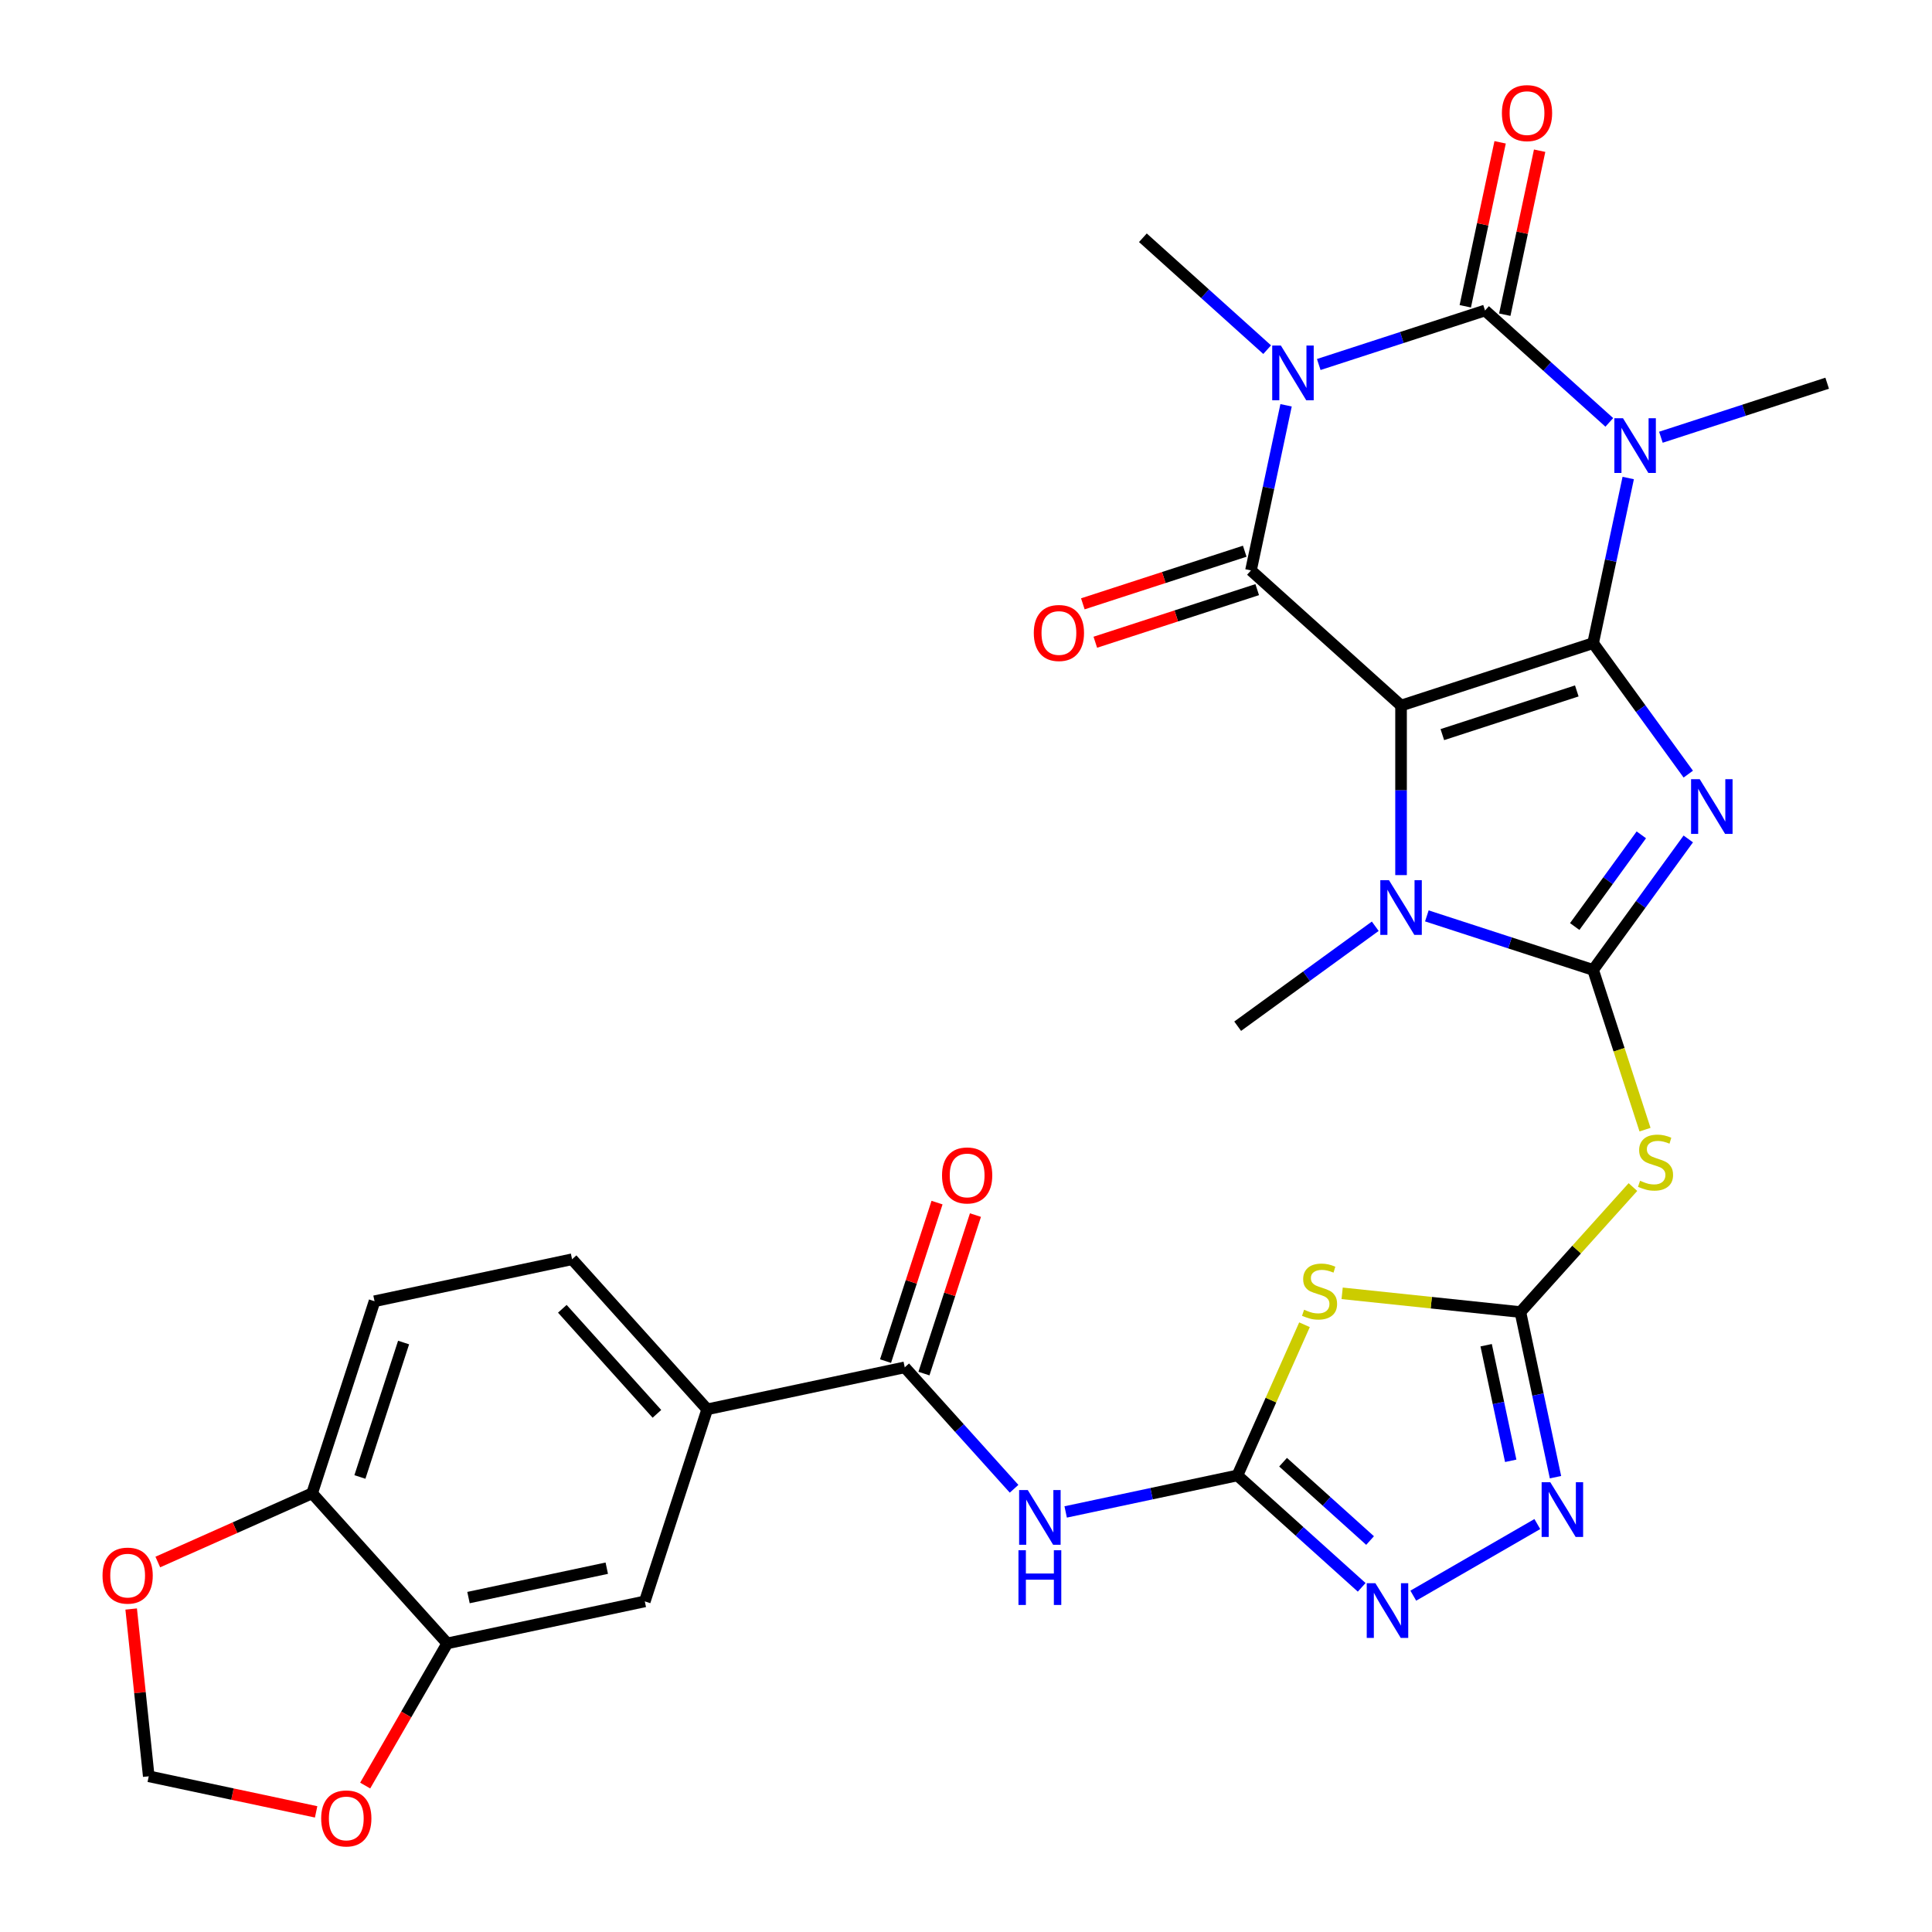 <?xml version='1.0' encoding='iso-8859-1'?>
<svg version='1.1' baseProfile='full'
              xmlns='http://www.w3.org/2000/svg'
                      xmlns:rdkit='http://www.rdkit.org/xml'
                      xmlns:xlink='http://www.w3.org/1999/xlink'
                  xml:space='preserve'
width='1000px' height='1000px' viewBox='0 0 1000 1000'>
<!-- END OF HEADER -->
<rect style='opacity:1.0;fill:#FFFFFF;stroke:none' width='1000' height='1000' x='0' y='0'> </rect>
<path class='bond-0' d='M 824.595,332.894 L 725.182,365.195' style='fill:none;fill-rule:evenodd;stroke:#000000;stroke-width:6px;stroke-linecap:butt;stroke-linejoin:miter;stroke-opacity:1' />
<path class='bond-0' d='M 816.143,357.622 L 746.554,380.233' style='fill:none;fill-rule:evenodd;stroke:#000000;stroke-width:6px;stroke-linecap:butt;stroke-linejoin:miter;stroke-opacity:1' />
<path class='bond-1' d='M 824.595,332.894 L 849.222,366.79' style='fill:none;fill-rule:evenodd;stroke:#000000;stroke-width:6px;stroke-linecap:butt;stroke-linejoin:miter;stroke-opacity:1' />
<path class='bond-1' d='M 849.222,366.79 L 873.849,400.686' style='fill:none;fill-rule:evenodd;stroke:#0000FF;stroke-width:6px;stroke-linecap:butt;stroke-linejoin:miter;stroke-opacity:1' />
<path class='bond-2' d='M 824.595,332.894 L 833.678,290.159' style='fill:none;fill-rule:evenodd;stroke:#000000;stroke-width:6px;stroke-linecap:butt;stroke-linejoin:miter;stroke-opacity:1' />
<path class='bond-2' d='M 833.678,290.159 L 842.762,247.423' style='fill:none;fill-rule:evenodd;stroke:#0000FF;stroke-width:6px;stroke-linecap:butt;stroke-linejoin:miter;stroke-opacity:1' />
<path class='bond-6' d='M 725.182,365.195 L 647.502,295.252' style='fill:none;fill-rule:evenodd;stroke:#000000;stroke-width:6px;stroke-linecap:butt;stroke-linejoin:miter;stroke-opacity:1' />
<path class='bond-7' d='M 725.182,365.195 L 725.182,409.073' style='fill:none;fill-rule:evenodd;stroke:#000000;stroke-width:6px;stroke-linecap:butt;stroke-linejoin:miter;stroke-opacity:1' />
<path class='bond-7' d='M 725.182,409.073 L 725.182,452.951' style='fill:none;fill-rule:evenodd;stroke:#0000FF;stroke-width:6px;stroke-linecap:butt;stroke-linejoin:miter;stroke-opacity:1' />
<path class='bond-4' d='M 873.849,434.233 L 849.222,468.129' style='fill:none;fill-rule:evenodd;stroke:#0000FF;stroke-width:6px;stroke-linecap:butt;stroke-linejoin:miter;stroke-opacity:1' />
<path class='bond-4' d='M 849.222,468.129 L 824.595,502.025' style='fill:none;fill-rule:evenodd;stroke:#000000;stroke-width:6px;stroke-linecap:butt;stroke-linejoin:miter;stroke-opacity:1' />
<path class='bond-4' d='M 849.548,432.114 L 832.309,455.841' style='fill:none;fill-rule:evenodd;stroke:#0000FF;stroke-width:6px;stroke-linecap:butt;stroke-linejoin:miter;stroke-opacity:1' />
<path class='bond-4' d='M 832.309,455.841 L 815.07,479.568' style='fill:none;fill-rule:evenodd;stroke:#000000;stroke-width:6px;stroke-linecap:butt;stroke-linejoin:miter;stroke-opacity:1' />
<path class='bond-5' d='M 832.974,218.626 L 800.811,189.666' style='fill:none;fill-rule:evenodd;stroke:#0000FF;stroke-width:6px;stroke-linecap:butt;stroke-linejoin:miter;stroke-opacity:1' />
<path class='bond-5' d='M 800.811,189.666 L 768.648,160.706' style='fill:none;fill-rule:evenodd;stroke:#000000;stroke-width:6px;stroke-linecap:butt;stroke-linejoin:miter;stroke-opacity:1' />
<path class='bond-27' d='M 859.681,226.311 L 902.71,212.33' style='fill:none;fill-rule:evenodd;stroke:#0000FF;stroke-width:6px;stroke-linecap:butt;stroke-linejoin:miter;stroke-opacity:1' />
<path class='bond-27' d='M 902.71,212.33 L 945.74,198.349' style='fill:none;fill-rule:evenodd;stroke:#000000;stroke-width:6px;stroke-linecap:butt;stroke-linejoin:miter;stroke-opacity:1' />
<path class='bond-3' d='M 682.588,188.669 L 725.618,174.688' style='fill:none;fill-rule:evenodd;stroke:#0000FF;stroke-width:6px;stroke-linecap:butt;stroke-linejoin:miter;stroke-opacity:1' />
<path class='bond-3' d='M 725.618,174.688 L 768.648,160.706' style='fill:none;fill-rule:evenodd;stroke:#000000;stroke-width:6px;stroke-linecap:butt;stroke-linejoin:miter;stroke-opacity:1' />
<path class='bond-28' d='M 655.882,180.984 L 623.718,152.024' style='fill:none;fill-rule:evenodd;stroke:#0000FF;stroke-width:6px;stroke-linecap:butt;stroke-linejoin:miter;stroke-opacity:1' />
<path class='bond-28' d='M 623.718,152.024 L 591.555,123.064' style='fill:none;fill-rule:evenodd;stroke:#000000;stroke-width:6px;stroke-linecap:butt;stroke-linejoin:miter;stroke-opacity:1' />
<path class='bond-32' d='M 665.67,209.781 L 656.586,252.516' style='fill:none;fill-rule:evenodd;stroke:#0000FF;stroke-width:6px;stroke-linecap:butt;stroke-linejoin:miter;stroke-opacity:1' />
<path class='bond-32' d='M 656.586,252.516 L 647.502,295.252' style='fill:none;fill-rule:evenodd;stroke:#000000;stroke-width:6px;stroke-linecap:butt;stroke-linejoin:miter;stroke-opacity:1' />
<path class='bond-11' d='M 824.595,502.025 L 838.027,543.365' style='fill:none;fill-rule:evenodd;stroke:#000000;stroke-width:6px;stroke-linecap:butt;stroke-linejoin:miter;stroke-opacity:1' />
<path class='bond-11' d='M 838.027,543.365 L 851.459,584.704' style='fill:none;fill-rule:evenodd;stroke:#CCCC00;stroke-width:6px;stroke-linecap:butt;stroke-linejoin:miter;stroke-opacity:1' />
<path class='bond-31' d='M 824.595,502.025 L 781.565,488.044' style='fill:none;fill-rule:evenodd;stroke:#000000;stroke-width:6px;stroke-linecap:butt;stroke-linejoin:miter;stroke-opacity:1' />
<path class='bond-31' d='M 781.565,488.044 L 738.535,474.063' style='fill:none;fill-rule:evenodd;stroke:#0000FF;stroke-width:6px;stroke-linecap:butt;stroke-linejoin:miter;stroke-opacity:1' />
<path class='bond-18' d='M 778.872,162.88 L 787.892,120.444' style='fill:none;fill-rule:evenodd;stroke:#000000;stroke-width:6px;stroke-linecap:butt;stroke-linejoin:miter;stroke-opacity:1' />
<path class='bond-18' d='M 787.892,120.444 L 796.912,78.008' style='fill:none;fill-rule:evenodd;stroke:#FF0000;stroke-width:6px;stroke-linecap:butt;stroke-linejoin:miter;stroke-opacity:1' />
<path class='bond-18' d='M 758.423,158.533 L 767.443,116.098' style='fill:none;fill-rule:evenodd;stroke:#000000;stroke-width:6px;stroke-linecap:butt;stroke-linejoin:miter;stroke-opacity:1' />
<path class='bond-18' d='M 767.443,116.098 L 776.463,73.662' style='fill:none;fill-rule:evenodd;stroke:#FF0000;stroke-width:6px;stroke-linecap:butt;stroke-linejoin:miter;stroke-opacity:1' />
<path class='bond-20' d='M 644.272,285.311 L 602.372,298.925' style='fill:none;fill-rule:evenodd;stroke:#000000;stroke-width:6px;stroke-linecap:butt;stroke-linejoin:miter;stroke-opacity:1' />
<path class='bond-20' d='M 602.372,298.925 L 560.473,312.539' style='fill:none;fill-rule:evenodd;stroke:#FF0000;stroke-width:6px;stroke-linecap:butt;stroke-linejoin:miter;stroke-opacity:1' />
<path class='bond-20' d='M 650.732,305.193 L 608.833,318.807' style='fill:none;fill-rule:evenodd;stroke:#000000;stroke-width:6px;stroke-linecap:butt;stroke-linejoin:miter;stroke-opacity:1' />
<path class='bond-20' d='M 608.833,318.807 L 566.933,332.421' style='fill:none;fill-rule:evenodd;stroke:#FF0000;stroke-width:6px;stroke-linecap:butt;stroke-linejoin:miter;stroke-opacity:1' />
<path class='bond-30' d='M 711.829,479.426 L 676.223,505.295' style='fill:none;fill-rule:evenodd;stroke:#0000FF;stroke-width:6px;stroke-linecap:butt;stroke-linejoin:miter;stroke-opacity:1' />
<path class='bond-30' d='M 676.223,505.295 L 640.617,531.164' style='fill:none;fill-rule:evenodd;stroke:#000000;stroke-width:6px;stroke-linecap:butt;stroke-linejoin:miter;stroke-opacity:1' />
<path class='bond-8' d='M 786.953,679.118 L 816.078,646.771' style='fill:none;fill-rule:evenodd;stroke:#000000;stroke-width:6px;stroke-linecap:butt;stroke-linejoin:miter;stroke-opacity:1' />
<path class='bond-8' d='M 816.078,646.771 L 845.203,614.424' style='fill:none;fill-rule:evenodd;stroke:#CCCC00;stroke-width:6px;stroke-linecap:butt;stroke-linejoin:miter;stroke-opacity:1' />
<path class='bond-10' d='M 786.953,679.118 L 740.821,674.269' style='fill:none;fill-rule:evenodd;stroke:#000000;stroke-width:6px;stroke-linecap:butt;stroke-linejoin:miter;stroke-opacity:1' />
<path class='bond-10' d='M 740.821,674.269 L 694.69,669.42' style='fill:none;fill-rule:evenodd;stroke:#CCCC00;stroke-width:6px;stroke-linecap:butt;stroke-linejoin:miter;stroke-opacity:1' />
<path class='bond-14' d='M 786.953,679.118 L 796.036,721.853' style='fill:none;fill-rule:evenodd;stroke:#000000;stroke-width:6px;stroke-linecap:butt;stroke-linejoin:miter;stroke-opacity:1' />
<path class='bond-14' d='M 796.036,721.853 L 805.12,764.589' style='fill:none;fill-rule:evenodd;stroke:#0000FF;stroke-width:6px;stroke-linecap:butt;stroke-linejoin:miter;stroke-opacity:1' />
<path class='bond-14' d='M 769.229,696.285 L 775.587,726.2' style='fill:none;fill-rule:evenodd;stroke:#000000;stroke-width:6px;stroke-linecap:butt;stroke-linejoin:miter;stroke-opacity:1' />
<path class='bond-14' d='M 775.587,726.2 L 781.946,756.115' style='fill:none;fill-rule:evenodd;stroke:#0000FF;stroke-width:6px;stroke-linecap:butt;stroke-linejoin:miter;stroke-opacity:1' />
<path class='bond-9' d='M 640.481,763.683 L 657.845,724.684' style='fill:none;fill-rule:evenodd;stroke:#000000;stroke-width:6px;stroke-linecap:butt;stroke-linejoin:miter;stroke-opacity:1' />
<path class='bond-9' d='M 657.845,724.684 L 675.208,685.685' style='fill:none;fill-rule:evenodd;stroke:#CCCC00;stroke-width:6px;stroke-linecap:butt;stroke-linejoin:miter;stroke-opacity:1' />
<path class='bond-12' d='M 640.481,763.683 L 596.035,773.13' style='fill:none;fill-rule:evenodd;stroke:#000000;stroke-width:6px;stroke-linecap:butt;stroke-linejoin:miter;stroke-opacity:1' />
<path class='bond-12' d='M 596.035,773.13 L 551.59,782.577' style='fill:none;fill-rule:evenodd;stroke:#0000FF;stroke-width:6px;stroke-linecap:butt;stroke-linejoin:miter;stroke-opacity:1' />
<path class='bond-33' d='M 640.481,763.683 L 672.644,792.643' style='fill:none;fill-rule:evenodd;stroke:#000000;stroke-width:6px;stroke-linecap:butt;stroke-linejoin:miter;stroke-opacity:1' />
<path class='bond-33' d='M 672.644,792.643 L 704.808,821.603' style='fill:none;fill-rule:evenodd;stroke:#0000FF;stroke-width:6px;stroke-linecap:butt;stroke-linejoin:miter;stroke-opacity:1' />
<path class='bond-33' d='M 664.119,756.835 L 686.633,777.107' style='fill:none;fill-rule:evenodd;stroke:#000000;stroke-width:6px;stroke-linecap:butt;stroke-linejoin:miter;stroke-opacity:1' />
<path class='bond-33' d='M 686.633,777.107 L 709.147,797.379' style='fill:none;fill-rule:evenodd;stroke:#0000FF;stroke-width:6px;stroke-linecap:butt;stroke-linejoin:miter;stroke-opacity:1' />
<path class='bond-15' d='M 524.883,770.585 L 496.588,739.161' style='fill:none;fill-rule:evenodd;stroke:#0000FF;stroke-width:6px;stroke-linecap:butt;stroke-linejoin:miter;stroke-opacity:1' />
<path class='bond-15' d='M 496.588,739.161 L 468.293,707.736' style='fill:none;fill-rule:evenodd;stroke:#000000;stroke-width:6px;stroke-linecap:butt;stroke-linejoin:miter;stroke-opacity:1' />
<path class='bond-13' d='M 731.514,825.917 L 795.718,788.849' style='fill:none;fill-rule:evenodd;stroke:#0000FF;stroke-width:6px;stroke-linecap:butt;stroke-linejoin:miter;stroke-opacity:1' />
<path class='bond-16' d='M 468.293,707.736 L 366.049,729.469' style='fill:none;fill-rule:evenodd;stroke:#000000;stroke-width:6px;stroke-linecap:butt;stroke-linejoin:miter;stroke-opacity:1' />
<path class='bond-25' d='M 478.235,710.966 L 491.563,669.946' style='fill:none;fill-rule:evenodd;stroke:#000000;stroke-width:6px;stroke-linecap:butt;stroke-linejoin:miter;stroke-opacity:1' />
<path class='bond-25' d='M 491.563,669.946 L 504.891,628.926' style='fill:none;fill-rule:evenodd;stroke:#FF0000;stroke-width:6px;stroke-linecap:butt;stroke-linejoin:miter;stroke-opacity:1' />
<path class='bond-25' d='M 458.352,704.506 L 471.68,663.486' style='fill:none;fill-rule:evenodd;stroke:#000000;stroke-width:6px;stroke-linecap:butt;stroke-linejoin:miter;stroke-opacity:1' />
<path class='bond-25' d='M 471.68,663.486 L 485.008,622.466' style='fill:none;fill-rule:evenodd;stroke:#FF0000;stroke-width:6px;stroke-linecap:butt;stroke-linejoin:miter;stroke-opacity:1' />
<path class='bond-19' d='M 366.049,729.469 L 333.748,828.881' style='fill:none;fill-rule:evenodd;stroke:#000000;stroke-width:6px;stroke-linecap:butt;stroke-linejoin:miter;stroke-opacity:1' />
<path class='bond-26' d='M 366.049,729.469 L 296.106,651.789' style='fill:none;fill-rule:evenodd;stroke:#000000;stroke-width:6px;stroke-linecap:butt;stroke-linejoin:miter;stroke-opacity:1' />
<path class='bond-26' d='M 340.021,731.805 L 291.061,677.429' style='fill:none;fill-rule:evenodd;stroke:#000000;stroke-width:6px;stroke-linecap:butt;stroke-linejoin:miter;stroke-opacity:1' />
<path class='bond-17' d='M 231.503,850.614 L 333.748,828.881' style='fill:none;fill-rule:evenodd;stroke:#000000;stroke-width:6px;stroke-linecap:butt;stroke-linejoin:miter;stroke-opacity:1' />
<path class='bond-17' d='M 242.493,826.905 L 314.065,811.692' style='fill:none;fill-rule:evenodd;stroke:#000000;stroke-width:6px;stroke-linecap:butt;stroke-linejoin:miter;stroke-opacity:1' />
<path class='bond-22' d='M 231.503,850.614 L 210.259,887.409' style='fill:none;fill-rule:evenodd;stroke:#000000;stroke-width:6px;stroke-linecap:butt;stroke-linejoin:miter;stroke-opacity:1' />
<path class='bond-22' d='M 210.259,887.409 L 189.015,924.205' style='fill:none;fill-rule:evenodd;stroke:#FF0000;stroke-width:6px;stroke-linecap:butt;stroke-linejoin:miter;stroke-opacity:1' />
<path class='bond-34' d='M 231.503,850.614 L 161.56,772.934' style='fill:none;fill-rule:evenodd;stroke:#000000;stroke-width:6px;stroke-linecap:butt;stroke-linejoin:miter;stroke-opacity:1' />
<path class='bond-21' d='M 161.56,772.934 L 193.861,673.521' style='fill:none;fill-rule:evenodd;stroke:#000000;stroke-width:6px;stroke-linecap:butt;stroke-linejoin:miter;stroke-opacity:1' />
<path class='bond-21' d='M 186.288,764.482 L 208.898,694.893' style='fill:none;fill-rule:evenodd;stroke:#000000;stroke-width:6px;stroke-linecap:butt;stroke-linejoin:miter;stroke-opacity:1' />
<path class='bond-23' d='M 161.56,772.934 L 121.621,790.716' style='fill:none;fill-rule:evenodd;stroke:#000000;stroke-width:6px;stroke-linecap:butt;stroke-linejoin:miter;stroke-opacity:1' />
<path class='bond-23' d='M 121.621,790.716 L 81.682,808.498' style='fill:none;fill-rule:evenodd;stroke:#FF0000;stroke-width:6px;stroke-linecap:butt;stroke-linejoin:miter;stroke-opacity:1' />
<path class='bond-24' d='M 163.626,937.82 L 120.31,928.613' style='fill:none;fill-rule:evenodd;stroke:#FF0000;stroke-width:6px;stroke-linecap:butt;stroke-linejoin:miter;stroke-opacity:1' />
<path class='bond-24' d='M 120.31,928.613 L 76.995,919.406' style='fill:none;fill-rule:evenodd;stroke:#000000;stroke-width:6px;stroke-linecap:butt;stroke-linejoin:miter;stroke-opacity:1' />
<path class='bond-35' d='M 67.894,832.823 L 72.445,876.114' style='fill:none;fill-rule:evenodd;stroke:#FF0000;stroke-width:6px;stroke-linecap:butt;stroke-linejoin:miter;stroke-opacity:1' />
<path class='bond-35' d='M 72.445,876.114 L 76.995,919.406' style='fill:none;fill-rule:evenodd;stroke:#000000;stroke-width:6px;stroke-linecap:butt;stroke-linejoin:miter;stroke-opacity:1' />
<path class='bond-29' d='M 296.106,651.789 L 193.861,673.521' style='fill:none;fill-rule:evenodd;stroke:#000000;stroke-width:6px;stroke-linecap:butt;stroke-linejoin:miter;stroke-opacity:1' />
<path  class='atom-2' d='M 879.775 403.3
L 889.055 418.3
Q 889.975 419.78, 891.455 422.46
Q 892.935 425.14, 893.015 425.3
L 893.015 403.3
L 896.775 403.3
L 896.775 431.62
L 892.895 431.62
L 882.935 415.22
Q 881.775 413.3, 880.535 411.1
Q 879.335 408.9, 878.975 408.22
L 878.975 431.62
L 875.295 431.62
L 875.295 403.3
L 879.775 403.3
' fill='#0000FF'/>
<path  class='atom-3' d='M 840.067 216.49
L 849.347 231.49
Q 850.267 232.97, 851.747 235.65
Q 853.227 238.33, 853.307 238.49
L 853.307 216.49
L 857.067 216.49
L 857.067 244.81
L 853.187 244.81
L 843.227 228.41
Q 842.067 226.49, 840.827 224.29
Q 839.627 222.09, 839.267 221.41
L 839.267 244.81
L 835.587 244.81
L 835.587 216.49
L 840.067 216.49
' fill='#0000FF'/>
<path  class='atom-4' d='M 662.975 178.848
L 672.255 193.848
Q 673.175 195.328, 674.655 198.008
Q 676.135 200.688, 676.215 200.848
L 676.215 178.848
L 679.975 178.848
L 679.975 207.168
L 676.095 207.168
L 666.135 190.768
Q 664.975 188.848, 663.735 186.648
Q 662.535 184.448, 662.175 183.768
L 662.175 207.168
L 658.495 207.168
L 658.495 178.848
L 662.975 178.848
' fill='#0000FF'/>
<path  class='atom-8' d='M 718.922 455.564
L 728.202 470.564
Q 729.122 472.044, 730.602 474.724
Q 732.082 477.404, 732.162 477.564
L 732.162 455.564
L 735.922 455.564
L 735.922 483.884
L 732.042 483.884
L 722.082 467.484
Q 720.922 465.564, 719.682 463.364
Q 718.482 461.164, 718.122 460.484
L 718.122 483.884
L 714.442 483.884
L 714.442 455.564
L 718.922 455.564
' fill='#0000FF'/>
<path  class='atom-11' d='M 674.997 677.911
Q 675.317 678.031, 676.637 678.591
Q 677.957 679.151, 679.397 679.511
Q 680.877 679.831, 682.317 679.831
Q 684.997 679.831, 686.557 678.551
Q 688.117 677.231, 688.117 674.951
Q 688.117 673.391, 687.317 672.431
Q 686.557 671.471, 685.357 670.951
Q 684.157 670.431, 682.157 669.831
Q 679.637 669.071, 678.117 668.351
Q 676.637 667.631, 675.557 666.111
Q 674.517 664.591, 674.517 662.031
Q 674.517 658.471, 676.917 656.271
Q 679.357 654.071, 684.157 654.071
Q 687.437 654.071, 691.157 655.631
L 690.237 658.711
Q 686.837 657.311, 684.277 657.311
Q 681.517 657.311, 679.997 658.471
Q 678.477 659.591, 678.517 661.551
Q 678.517 663.071, 679.277 663.991
Q 680.077 664.911, 681.197 665.431
Q 682.357 665.951, 684.277 666.551
Q 686.837 667.351, 688.357 668.151
Q 689.877 668.951, 690.957 670.591
Q 692.077 672.191, 692.077 674.951
Q 692.077 678.871, 689.437 680.991
Q 686.837 683.071, 682.477 683.071
Q 679.957 683.071, 678.037 682.511
Q 676.157 681.991, 673.917 681.071
L 674.997 677.911
' fill='#CCCC00'/>
<path  class='atom-12' d='M 848.896 611.158
Q 849.216 611.278, 850.536 611.838
Q 851.856 612.398, 853.296 612.758
Q 854.776 613.078, 856.216 613.078
Q 858.896 613.078, 860.456 611.798
Q 862.016 610.478, 862.016 608.198
Q 862.016 606.638, 861.216 605.678
Q 860.456 604.718, 859.256 604.198
Q 858.056 603.678, 856.056 603.078
Q 853.536 602.318, 852.016 601.598
Q 850.536 600.878, 849.456 599.358
Q 848.416 597.838, 848.416 595.278
Q 848.416 591.718, 850.816 589.518
Q 853.256 587.318, 858.056 587.318
Q 861.336 587.318, 865.056 588.878
L 864.136 591.958
Q 860.736 590.558, 858.176 590.558
Q 855.416 590.558, 853.896 591.718
Q 852.376 592.838, 852.416 594.798
Q 852.416 596.318, 853.176 597.238
Q 853.976 598.158, 855.096 598.678
Q 856.256 599.198, 858.176 599.798
Q 860.736 600.598, 862.256 601.398
Q 863.776 602.198, 864.856 603.838
Q 865.976 605.438, 865.976 608.198
Q 865.976 612.118, 863.336 614.238
Q 860.736 616.318, 856.376 616.318
Q 853.856 616.318, 851.936 615.758
Q 850.056 615.238, 847.816 614.318
L 848.896 611.158
' fill='#CCCC00'/>
<path  class='atom-13' d='M 531.977 771.256
L 541.257 786.256
Q 542.177 787.736, 543.657 790.416
Q 545.137 793.096, 545.217 793.256
L 545.217 771.256
L 548.977 771.256
L 548.977 799.576
L 545.097 799.576
L 535.137 783.176
Q 533.977 781.256, 532.737 779.056
Q 531.537 776.856, 531.177 776.176
L 531.177 799.576
L 527.497 799.576
L 527.497 771.256
L 531.977 771.256
' fill='#0000FF'/>
<path  class='atom-13' d='M 527.157 802.408
L 530.997 802.408
L 530.997 814.448
L 545.477 814.448
L 545.477 802.408
L 549.317 802.408
L 549.317 830.728
L 545.477 830.728
L 545.477 817.648
L 530.997 817.648
L 530.997 830.728
L 527.157 830.728
L 527.157 802.408
' fill='#0000FF'/>
<path  class='atom-14' d='M 711.901 819.466
L 721.181 834.466
Q 722.101 835.946, 723.581 838.626
Q 725.061 841.306, 725.141 841.466
L 725.141 819.466
L 728.901 819.466
L 728.901 847.786
L 725.021 847.786
L 715.061 831.386
Q 713.901 829.466, 712.661 827.266
Q 711.461 825.066, 711.101 824.386
L 711.101 847.786
L 707.421 847.786
L 707.421 819.466
L 711.901 819.466
' fill='#0000FF'/>
<path  class='atom-15' d='M 802.425 767.202
L 811.705 782.202
Q 812.625 783.682, 814.105 786.362
Q 815.585 789.042, 815.665 789.202
L 815.665 767.202
L 819.425 767.202
L 819.425 795.522
L 815.545 795.522
L 805.585 779.122
Q 804.425 777.202, 803.185 775.002
Q 801.985 772.802, 801.625 772.122
L 801.625 795.522
L 797.945 795.522
L 797.945 767.202
L 802.425 767.202
' fill='#0000FF'/>
<path  class='atom-19' d='M 777.38 58.542
Q 777.38 51.742, 780.74 47.942
Q 784.1 44.142, 790.38 44.142
Q 796.66 44.142, 800.02 47.942
Q 803.38 51.742, 803.38 58.542
Q 803.38 65.422, 799.98 69.342
Q 796.58 73.222, 790.38 73.222
Q 784.14 73.222, 780.74 69.342
Q 777.38 65.462, 777.38 58.542
M 790.38 70.022
Q 794.7 70.022, 797.02 67.142
Q 799.38 64.222, 799.38 58.542
Q 799.38 52.982, 797.02 50.182
Q 794.7 47.342, 790.38 47.342
Q 786.06 47.342, 783.7 50.142
Q 781.38 52.942, 781.38 58.542
Q 781.38 64.262, 783.7 67.142
Q 786.06 70.022, 790.38 70.022
' fill='#FF0000'/>
<path  class='atom-21' d='M 535.09 327.633
Q 535.09 320.833, 538.45 317.033
Q 541.81 313.233, 548.09 313.233
Q 554.37 313.233, 557.73 317.033
Q 561.09 320.833, 561.09 327.633
Q 561.09 334.513, 557.69 338.433
Q 554.29 342.313, 548.09 342.313
Q 541.85 342.313, 538.45 338.433
Q 535.09 334.553, 535.09 327.633
M 548.09 339.113
Q 552.41 339.113, 554.73 336.233
Q 557.09 333.313, 557.09 327.633
Q 557.09 322.073, 554.73 319.273
Q 552.41 316.433, 548.09 316.433
Q 543.77 316.433, 541.41 319.233
Q 539.09 322.033, 539.09 327.633
Q 539.09 333.353, 541.41 336.233
Q 543.77 339.113, 548.09 339.113
' fill='#FF0000'/>
<path  class='atom-23' d='M 166.239 941.218
Q 166.239 934.418, 169.599 930.618
Q 172.959 926.818, 179.239 926.818
Q 185.519 926.818, 188.879 930.618
Q 192.239 934.418, 192.239 941.218
Q 192.239 948.098, 188.839 952.018
Q 185.439 955.898, 179.239 955.898
Q 172.999 955.898, 169.599 952.018
Q 166.239 948.138, 166.239 941.218
M 179.239 952.698
Q 183.559 952.698, 185.879 949.818
Q 188.239 946.898, 188.239 941.218
Q 188.239 935.658, 185.879 932.858
Q 183.559 930.018, 179.239 930.018
Q 174.919 930.018, 172.559 932.818
Q 170.239 935.618, 170.239 941.218
Q 170.239 946.938, 172.559 949.818
Q 174.919 952.698, 179.239 952.698
' fill='#FF0000'/>
<path  class='atom-24' d='M 53.068 815.53
Q 53.068 808.73, 56.428 804.93
Q 59.788 801.13, 66.068 801.13
Q 72.348 801.13, 75.708 804.93
Q 79.068 808.73, 79.068 815.53
Q 79.068 822.41, 75.668 826.33
Q 72.268 830.21, 66.068 830.21
Q 59.828 830.21, 56.428 826.33
Q 53.068 822.45, 53.068 815.53
M 66.068 827.01
Q 70.388 827.01, 72.708 824.13
Q 75.068 821.21, 75.068 815.53
Q 75.068 809.97, 72.708 807.17
Q 70.388 804.33, 66.068 804.33
Q 61.748 804.33, 59.388 807.13
Q 57.068 809.93, 57.068 815.53
Q 57.068 821.25, 59.388 824.13
Q 61.748 827.01, 66.068 827.01
' fill='#FF0000'/>
<path  class='atom-26' d='M 487.594 608.403
Q 487.594 601.603, 490.954 597.803
Q 494.314 594.003, 500.594 594.003
Q 506.874 594.003, 510.234 597.803
Q 513.594 601.603, 513.594 608.403
Q 513.594 615.283, 510.194 619.203
Q 506.794 623.083, 500.594 623.083
Q 494.354 623.083, 490.954 619.203
Q 487.594 615.323, 487.594 608.403
M 500.594 619.883
Q 504.914 619.883, 507.234 617.003
Q 509.594 614.083, 509.594 608.403
Q 509.594 602.843, 507.234 600.043
Q 504.914 597.203, 500.594 597.203
Q 496.274 597.203, 493.914 600.003
Q 491.594 602.803, 491.594 608.403
Q 491.594 614.123, 493.914 617.003
Q 496.274 619.883, 500.594 619.883
' fill='#FF0000'/>
</svg>
